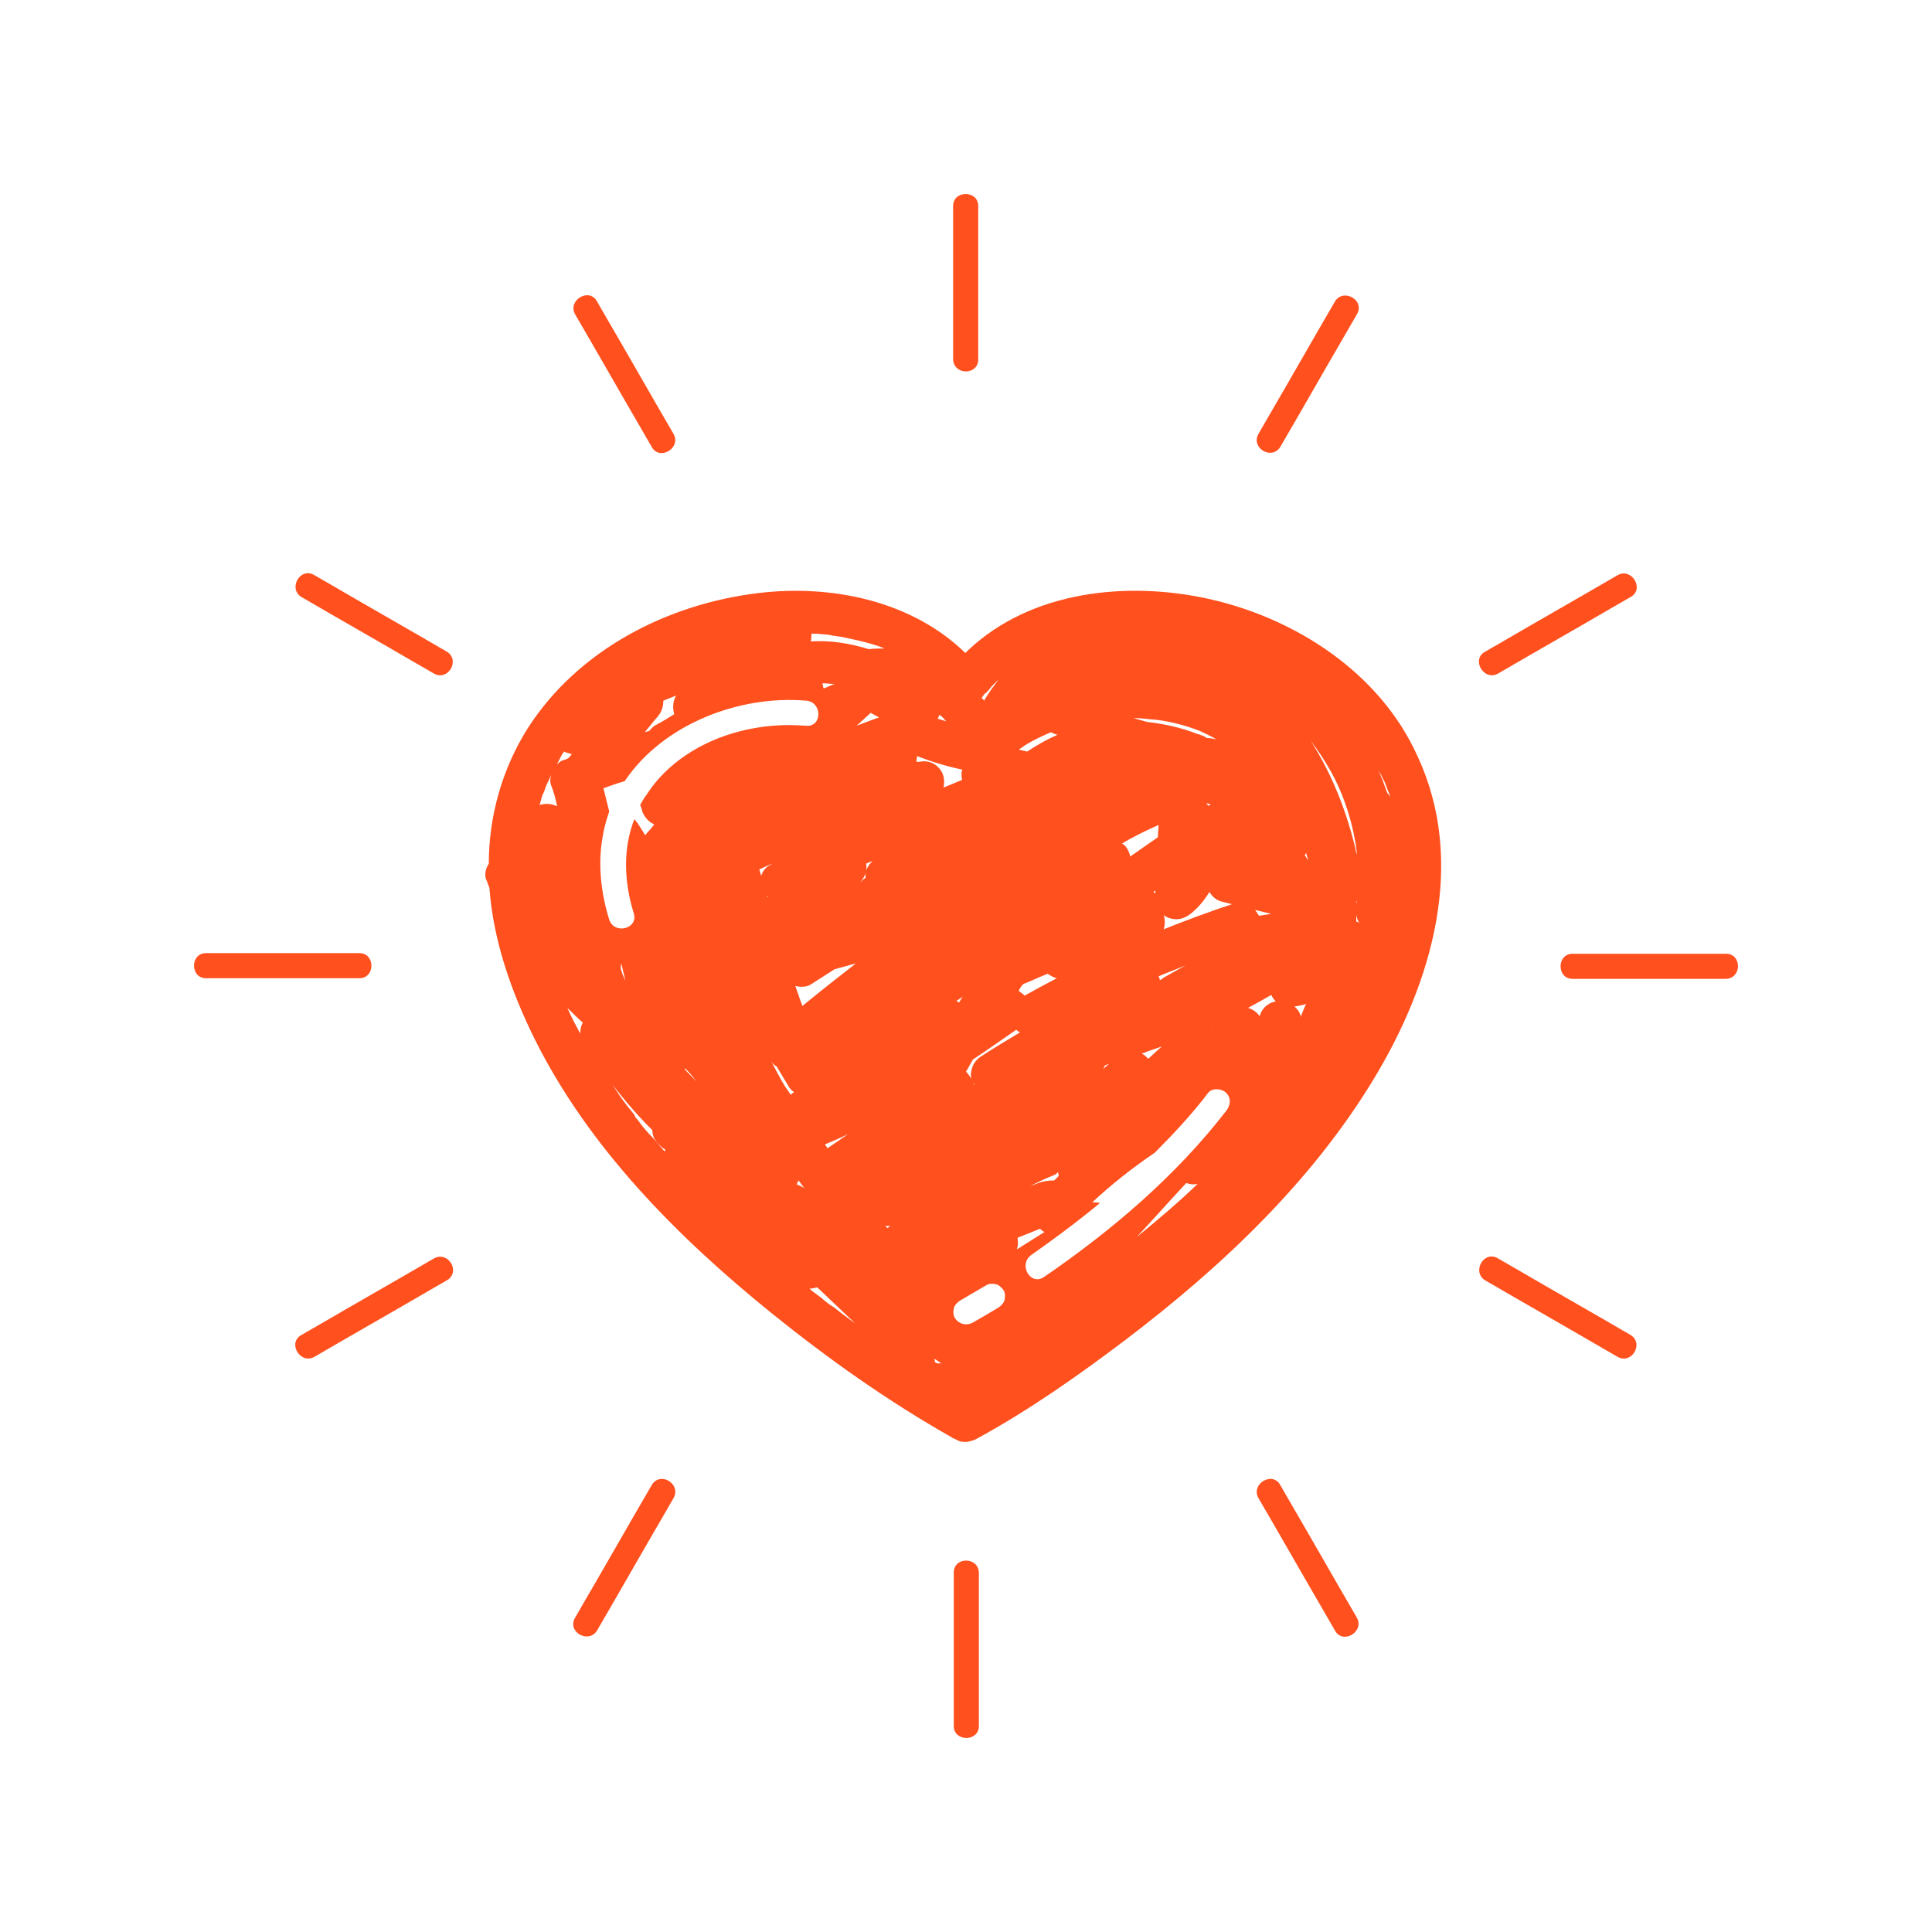 <?xml version="1.0" encoding="UTF-8"?>
<!-- Generator: Adobe Illustrator 27.0.1, SVG Export Plug-In . SVG Version: 6.00 Build 0)  -->
<svg xmlns="http://www.w3.org/2000/svg" xmlns:xlink="http://www.w3.org/1999/xlink" version="1.1" id="WHITE_PAPER_extras" x="0px" y="0px" viewBox="0 0 300 300" style="enable-background:new 0 0 300 300;" xml:space="preserve">
<style type="text/css">
	.st0{fill:#FF501E;}
</style>
<path class="st0" d="M187.7,93c-12.6-2.8-27.6-1.3-37.4,8c-0.1,0.1-0.2,0.2-0.4,0.4c-8.3-8.1-20.8-10.7-32.2-9.3  c-14.1,1.7-27.9,8.8-35.7,20.9c-4,6.3-6.1,13.7-6.1,21.1c-0.5,0.8-0.7,1.7-0.4,2.5c0.2,0.4,0.3,0.8,0.5,1.3c0.6,8.2,3.4,16.1,7,23.4  c8.4,16.9,22.2,30.8,36.8,42.6c8.8,7.1,18.1,13.7,28,19.3c0.1,0.1,0.3,0.2,0.4,0.2c0.1,0,0.1,0.1,0.2,0.1c0.1,0,0.1,0.1,0.2,0.1  c0.1,0.1,0.3,0.1,0.4,0.2c0,0,0,0,0,0c0.4,0.1,0.8,0.1,1.2,0.1c0.4-0.1,0.9-0.2,1.3-0.4c8.1-4.4,15.8-9.8,23.2-15.4  c14.9-11.3,29-24.6,38.7-40.7c9-14.9,14.4-33.5,6.7-50C214.3,104.5,201.2,96,187.7,93L187.7,93z M124.6,156.2c-0.4-1-0.7-2-1.1-3.1  c0.8,0.2,1.8,0.2,2.5-0.3l3.6-2.3c1.1-0.3,2.2-0.6,3.3-0.9C130.2,151.7,127.4,153.9,124.6,156.2L124.6,156.2z M131.7,176.1l-3.2,2.2  c-0.1-0.2-0.3-0.4-0.4-0.6C129.3,177.2,130.5,176.7,131.7,176.1L131.7,176.1z M99.8,126.2c0.4,0.8,1,1.5,1.8,1.8  c-0.3,0.4-0.7,0.9-1.1,1.3c-0.1,0.1-0.2,0.3-0.3,0.4c-0.4-0.6-0.8-1.3-1.2-1.9c-0.2-0.2-0.3-0.4-0.5-0.6c-1.8,4.6-1.6,9.7-0.1,14.6  c0.8,2.4-3,3.4-3.8,1c-1.3-4.2-1.8-8.7-1-13c0.2-1.3,0.6-2.6,1-3.8c-0.3-1.2-0.6-2.4-0.9-3.6c1.1-0.4,2.2-0.8,3.3-1.1  c5.9-8.8,17.7-13.4,28.2-12.5c2.5,0.2,2.5,4.1,0,3.9c-3.5-0.3-7.1,0-10.5,0.9c-5.7,1.5-11.1,4.8-14.3,9.8c-0.4,0.5-0.7,1.1-1,1.6  C99.6,125.4,99.7,125.8,99.8,126.2L99.8,126.2z M97.1,152.2C97.1,152.2,97.1,152.2,97.1,152.2c-0.1-0.1-0.1-0.1-0.1-0.2  c-0.1-0.2-0.2-0.4-0.3-0.6c0-0.1-0.2-0.6-0.2-0.6c0-0.2-0.1-0.2-0.1-0.3c0-0.1,0-0.3,0-0.4c0-0.1,0-0.1,0-0.2c0,0,0-0.1,0.1-0.2  c0,0,0,0,0,0C96.7,150.6,96.9,151.4,97.1,152.2L97.1,152.2z M87.3,117.1c0.1-0.1,0.2-0.3,0.3-0.4c0.4,0.2,0.8,0.3,1.2,0.4  c-0.2,0.2-0.3,0.4-0.5,0.6c-0.3,0.2-0.7,0.3-1,0.4c-0.3,0.1-0.6,0.4-0.8,0.6C86.7,118.2,87,117.7,87.3,117.1L87.3,117.1z   M104.7,110.9c-1,0.6-1.9,1.2-2.9,1.7c-0.4,0.2-0.7,0.6-1,0.9c-0.2,0.1-0.5,0.1-0.7,0.2c0.7-0.8,1.3-1.6,2-2.4  c0.7-0.8,0.9-1.7,0.9-2.5c0.7-0.3,1.3-0.5,2-0.8C104.5,108.8,104.4,109.9,104.7,110.9L104.7,110.9z M90.5,158.8  c-0.3,0.5-0.4,1.1-0.4,1.7c-0.7-1.3-1.4-2.6-2-4C88.9,157.3,89.7,158.1,90.5,158.8z M118.2,136c-0.1-0.3-0.2-0.7-0.3-1  c0.7-0.3,1.3-0.6,2-0.9c0,0-0.1,0.1-0.1,0.1C118.9,134.6,118.4,135.3,118.2,136L118.2,136z M119.3,139.3  C119.3,139.3,119.2,139.4,119.3,139.3c-0.1,0-0.2-0.1-0.2-0.2C119.2,139.2,119.3,139.2,119.3,139.3z M120.6,165.6c0.6,1,1.2,2,1.8,3  c0.2,0.4,0.5,0.7,0.9,1c-0.1,0.1-0.1,0.1-0.2,0.1c-0.1,0.1-0.2,0.2-0.3,0.3c-0.3-0.4-0.6-0.9-0.9-1.3c-0.8-1.3-1.5-2.7-2.2-4  C119.9,165.1,120.2,165.4,120.6,165.6L120.6,165.6z M108.2,168c-0.6-0.7-1.3-1.3-1.9-2c0,0,0.1-0.1,0.1-0.1  C107.1,166.6,107.7,167.3,108.2,168L108.2,168z M123.7,183.9c0.1-0.2,0.2-0.4,0.3-0.6c0.3,0.4,0.6,0.8,0.9,1.2  C124.5,184.2,124.1,184.1,123.7,183.9z M127.7,106.1c0.6,0,1.2,0.1,1.8,0.1c0,0,0,0,0.1,0c-0.6,0.2-1.1,0.5-1.7,0.7  C127.8,106.7,127.8,106.4,127.7,106.1L127.7,106.1z M134.5,134.1c0.3-0.1,0.7-0.3,1-0.4c0,0-0.1,0.1-0.1,0.1c-0.8,0.8-1.1,1.6-1,2.5  c-0.3,0.2-0.6,0.5-0.9,0.8c0,0,0,0,0,0C134.3,136.2,134.7,135.2,134.5,134.1L134.5,134.1z M133,112.7c0.7-0.6,1.4-1.3,2.1-1.9  c0,0,0-0.1,0.1-0.1c0.4,0.2,0.9,0.5,1.3,0.7C135.3,111.8,134.1,112.3,133,112.7L133,112.7z M176.5,192.1c2.6-2.8,5.1-5.6,7.7-8.4  c0.6,0.2,1.2,0.3,1.8,0.1C183,186.7,179.8,189.4,176.5,192.1L176.5,192.1z M162.1,198.3c-2.1,1.4-4-1.9-2-3.4  c3.7-2.6,7.2-5.2,10.7-8.1c-0.4-0.1-0.8-0.1-1.2-0.1c3-2.8,6.3-5.4,9.7-7.7c2.9-2.9,5.8-6,8.3-9.3c0.6-0.8,2.1-0.7,2.8,0  c0.8,0.8,0.7,1.9,0,2.8C182.5,182.7,172.6,191.1,162.1,198.3L162.1,198.3z M158,192.2c0.8-0.3,1.7-0.7,2.5-1c0.3-0.1,0.7-0.3,1-0.4  c0.2,0.2,0.4,0.4,0.7,0.5c-1.4,0.9-2.9,1.8-4.3,2.7C158.1,193.4,158.1,192.8,158,192.2L158,192.2z M164.4,182.6  c-0.2,0.2-0.5,0.5-0.7,0.7c-0.8,0-1.5,0.1-2.2,0.3c-0.5,0.2-1.1,0.4-1.6,0.6c1.2-0.6,2.4-1.2,3.7-1.7c0.3-0.1,0.5-0.3,0.7-0.5  C164.3,182.3,164.4,182.4,164.4,182.6L164.4,182.6z M159.5,116.7c-0.4-0.1-0.9-0.2-1.3-0.3c0.3-0.2,0.7-0.5,1-0.7  c1.3-0.8,2.6-1.4,4-2c0.3,0.2,0.7,0.3,1,0.4C162.6,114.8,161,115.7,159.5,116.7L159.5,116.7z M158.9,152.8c1.3-0.5,2.5-1.1,3.8-1.6  c0.4,0.3,0.9,0.6,1.4,0.7c-1.7,0.9-3.4,1.8-5,2.7c-0.3-0.3-0.6-0.5-0.9-0.7C158.3,153.5,158.6,153.1,158.9,152.8L158.9,152.8z   M186.3,113.5c0.9,0.4,1.7,0.8,2.6,1.3c-0.5-0.1-1-0.2-1.5-0.2c-0.2-0.1-0.3-0.2-0.5-0.3c-0.3-0.1-0.5-0.2-0.8-0.3c0,0,0,0,0,0  c-0.1,0-0.1,0-0.1,0c-2.5-1-5.2-1.6-7.9-1.9c-0.7-0.2-1.4-0.4-2.1-0.6c0.9,0,1.8,0.1,2.7,0.2C180.7,111.8,183.8,112.5,186.3,113.5  L186.3,113.5z M188,124.9c-0.1,0.1-0.3,0.2-0.4,0.2c-0.1-0.1-0.2-0.3-0.3-0.4C187.5,124.8,187.7,124.8,188,124.9L188,124.9z   M180.4,162.5c-0.7,0.6-1.4,1.3-2.1,1.9c-0.3-0.3-0.6-0.6-1-0.8C178.3,163.2,179.3,162.9,180.4,162.5L180.4,162.5z M179.1,138.5  c0.1-0.1,0.2-0.1,0.3-0.2c0,0.1,0,0.3,0,0.4C179.3,138.7,179.2,138.6,179.1,138.5z M180.1,152.2c0-0.2-0.1-0.4-0.2-0.6  c1.4-0.6,2.8-1.1,4.2-1.7c-1.1,0.6-2.3,1.3-3.4,1.9C180.5,152,180.3,152.1,180.1,152.2L180.1,152.2z M179.9,128.1  c0,0.6-0.1,1.3-0.1,1.9c-1.4,1-2.9,2-4.3,3c-0.1-0.5-0.3-1-0.6-1.4c-0.2-0.3-0.4-0.5-0.7-0.6C176,129.9,177.9,129,179.9,128.1  L179.9,128.1z M172.2,165.2c-0.3,0.3-0.6,0.5-0.9,0.8c0.1-0.2,0.2-0.4,0.3-0.6c0.1,0,0.1,0,0.2,0  C171.9,165.3,172.1,165.2,172.2,165.2L172.2,165.2z M188,159.4c0.1,0,0.1-0.1,0.2-0.1C188.1,159.4,188.1,159.4,188,159.4  C188,159.5,188,159.4,188,159.4L188,159.4z M180.7,144.3c0.2-0.6,0.2-1.2,0.1-1.9c0-0.1-0.1-0.1-0.1-0.2c0,0,0-0.1,0-0.1  c0.2,0.2,0.5,0.3,0.7,0.4c1.3,0.5,2.5,0.2,3.6-0.7c1.1-0.9,2-2,2.8-3.3c0.4,0.7,1.1,1.3,1.9,1.5c0.5,0.1,1.1,0.3,1.6,0.4  C187.7,141.6,184.2,142.9,180.7,144.3z M197.4,154.5c0.2,0.4,0.4,0.7,0.7,1c-1.2,0.2-2.2,1.1-2.5,2.3c0,0,0,0,0,0  c-0.4-0.6-1.1-1.1-1.8-1.3C194.9,155.9,196.2,155.2,197.4,154.5L197.4,154.5z M194.9,141.3c0.8,0.2,1.7,0.4,2.5,0.6  c-0.6,0.1-1.3,0.2-1.9,0.3C195.3,141.9,195.1,141.6,194.9,141.3L194.9,141.3z M202.6,132.8c0.1-0.1,0.2-0.3,0.2-0.4  c0.1,0.4,0.2,0.8,0.4,1.2C203,133.4,202.8,133.1,202.6,132.8L202.6,132.8z M202.8,155.9c-0.3,0.7-0.6,1.3-0.8,2  c-0.1-0.6-0.5-1.2-1-1.6C201.6,156.2,202.2,156.1,202.8,155.9z M208.9,124.8c0.9,2.5,1.6,5.6,1.8,7.8c0,0.1,0,0.1,0,0.1  c-0.1-0.3-0.2-0.5-0.2-0.8c-1.4-5.9-3.7-11.8-7-16.9C205.8,118,207.7,121.3,208.9,124.8L208.9,124.8z M210.7,139.9  c0,0.1,0,0.2,0,0.3C210.6,140.1,210.6,140,210.7,139.9C210.6,140,210.7,139.9,210.7,139.9L210.7,139.9z M210.6,142.1  c0.1,0.4,0.2,0.9,0.5,1.2c-0.2-0.1-0.4-0.2-0.5-0.2l0,0C210.6,142.7,210.6,142.4,210.6,142.1L210.6,142.1z M157.8,159.9  c0.2,0.2,0.4,0.3,0.6,0.4c-2,1.2-4,2.4-6,3.7c-1.2,0.7-1.8,2.1-1.6,3.5c-0.2-0.4-0.5-0.8-0.8-1.1c0.4-0.6,0.7-1.3,1.1-1.9  C153.4,163,155.6,161.4,157.8,159.9L157.8,159.9z M146.2,119.8c-0.8-1.3-2.1-1.8-3.5-1.5c-0.1,0-0.2,0-0.4,0c0-0.3,0.1-0.6,0.1-0.9  c2.3,0.9,4.6,1.6,7,2.1c0,0.2,0,0.3-0.1,0.4c0,0.4,0,0.8,0.1,1.2l-2.9,1.2C146.7,121.4,146.6,120.5,146.2,119.8L146.2,119.8z   M145.3,211.6C145.3,211.6,145.3,211.6,145.3,211.6C145.4,211.6,145.4,211.6,145.3,211.6C145.4,211.7,145.3,211.7,145.3,211.6  C145.3,211.6,145.3,211.6,145.3,211.6L145.3,211.6z M145.2,211.6C145.2,211.6,145.2,211.6,145.2,211.6  C145.3,211.6,145.3,211.6,145.2,211.6C145.3,211.6,145.3,211.6,145.2,211.6L145.2,211.6z M145.3,211.6  C145.3,211.6,145.3,211.6,145.3,211.6C145.3,211.6,145.3,211.6,145.3,211.6C145.2,211.6,145.2,211.6,145.3,211.6  c-0.1-0.1-0.1-0.1-0.1-0.1c0,0,0,0-0.1-0.1c0,0,0,0,0.1,0c-0.1-0.3-0.2-0.3-0.1-0.1c0.1,0.2,0.1,0.1,0-0.2c0,0,0-0.1,0-0.1  c0.4,0.2,0.7,0.5,1.1,0.7c-0.2,0-0.3,0-0.5,0c0,0,0,0-0.1,0c-0.1,0-0.1,0-0.2-0.1C145.5,211.7,145.5,211.7,145.3,211.6  C145.4,211.6,145.4,211.6,145.3,211.6C145.4,211.6,145.4,211.6,145.3,211.6L145.3,211.6z M145.1,211C145.1,211,145.1,211,145.1,211  C145,211.2,145,211.1,145.1,211z M138.3,190.3c-0.2,0.1-0.3,0.3-0.5,0.4c-0.1-0.1-0.2-0.2-0.3-0.4  C137.8,190.4,138.1,190.4,138.3,190.3L138.3,190.3z M146.9,112c-0.4-0.1-0.9-0.3-1.3-0.4c0.1-0.2,0.2-0.4,0.3-0.6  C146.2,111.2,146.6,111.6,146.9,112z M149.5,154.7c-0.2,0.3-0.4,0.7-0.6,1c-0.1-0.1-0.2-0.2-0.4-0.3  C148.9,155.2,149.2,155,149.5,154.7L149.5,154.7z M148.1,203.2c0.1-0.5,0.5-0.9,0.9-1.2c1.4-0.8,2.7-1.6,4.1-2.4  c0.4-0.3,1-0.3,1.5-0.2s0.9,0.5,1.2,0.9c0.3,0.4,0.3,1,0.2,1.5c-0.1,0.5-0.5,0.9-0.9,1.2c-1.3,0.8-2.7,1.6-4.1,2.4  c-1,0.5-2.1,0.2-2.7-0.7C148,204.3,148,203.6,148.1,203.2z M151.2,168.2c0,0.1,0.1,0.1,0.1,0.2c0,0-0.1,0-0.1,0.1  C151.2,168.4,151.2,168.3,151.2,168.2L151.2,168.2z M212.8,117.3c0.4,0.7,0.8,1.3,1.1,2c0.2,0.4,0.4,0.8,0.6,1.1  c0.1,0.2,0.4,0.9,0.5,1c0.3,0.8,0.6,1.6,0.9,2.3c-0.2-0.2-0.3-0.4-0.5-0.6c-0.8-2.3-1.7-4.5-2.9-6.6  C212.5,116.8,212.7,117.1,212.8,117.3L212.8,117.3z M153.8,106.8c0.4-0.5,0.9-0.9,1.3-1.3c-0.8,1-1.6,2.1-2.3,3.3  c-0.1-0.2-0.2-0.3-0.4-0.4c0.1-0.1,0.2-0.2,0.2-0.3c-0.1,0.1-0.1,0.1,0.1-0.1c0.1-0.2,0.2-0.3,0.4-0.4  C153.4,107.3,153.6,107.1,153.8,106.8L153.8,106.8z M128.9,98.6c0.1,0,0.3,0,0.4,0.1c0,0,0,0,0.1,0c0,0,0,0,0,0  c0.4,0.1,0.8,0.1,1.3,0.2c1.4,0.3,2.9,0.6,4.3,1c0.7,0.2,1.4,0.4,2.1,0.7c0.1,0,0.1,0.1,0.2,0.1c-0.8,0-1.6,0-2.4,0.1  c-2.9-0.9-6-1.4-9-1.2c0.1-0.4,0.1-0.8,0.1-1.2c0.3,0,0.6,0,0.9,0C127.5,98.5,128.2,98.5,128.9,98.6c0.1,0,0.3,0.1,0.4,0.1  C129.2,98.6,129.1,98.6,128.9,98.6L128.9,98.6z M84.7,122.3c0.1-0.2,0.3-0.8,0.4-0.9c0.2-0.4,0.3-0.7,0.5-1.1  c-0.2,0.6-0.2,1.2,0,1.7c0.4,1,0.7,2.1,0.9,3.2c-0.8-0.4-1.8-0.5-2.7-0.2c0.1-0.5,0.3-1,0.4-1.5C84.5,123,84.6,122.6,84.7,122.3  L84.7,122.3z M99.1,174c-0.1-0.2-0.3-0.3-0.4-0.5c-0.1-0.1-0.1-0.1-0.1-0.2c0,0-0.1-0.1-0.1-0.2c-0.4-0.5-0.8-1-1.2-1.5  c-0.8-1-1.5-2.1-2.2-3.2c1.9,2.5,3.9,4.8,6.2,7.1c0,0.8,0.3,1.5,1,2.2c0.3,0.3,0.6,0.6,1,0.8c0,0.1,0,0.2-0.1,0.3  c-0.6-0.7-1.2-1.4-1.8-2.1C100.6,175.9,99.8,175,99.1,174L99.1,174z M127.5,201.5c-0.1-0.1-0.7-0.5-0.8-0.6c-0.3-0.2-0.7-0.5-1-0.8  c0.4,0,0.8-0.1,1.2-0.2c2,1.9,3.9,3.7,5.9,5.6c-1.1-0.8-2.2-1.6-3.3-2.5C128.8,202.6,128.2,202.1,127.5,201.5L127.5,201.5z"></path>
<path class="st0" d="M129.4,98.7C129.4,98.7,129.3,98.7,129.4,98.7C129.3,98.7,129.4,98.7,129.4,98.7L129.4,98.7z"></path>
<path class="st0" d="M151.9,55.8V32c0-2.5-3.9-2.5-3.9,0v23.8C148.1,58.3,151.9,58.3,151.9,55.8z"></path>
<path class="st0" d="M99.7,66.8c0.5,0.9,1,1.7,1.5,2.6c1.2,2.2,4.6,0.2,3.4-2c-3.5-6-6.9-12-10.4-18c-0.5-0.9-1-1.7-1.5-2.6  c-1.2-2.2-4.6-0.2-3.4,2C92.8,54.8,96.2,60.8,99.7,66.8z"></path>
<path class="st0" d="M69.4,101.2c-6-3.5-12-6.9-18-10.4c-0.9-0.5-1.7-1-2.6-1.5c-2.2-1.3-4.1,2.1-2,3.4c6,3.5,12,6.9,18,10.4  c0.9,0.5,1.7,1,2.6,1.5C69.6,105.8,71.5,102.5,69.4,101.2z"></path>
<path class="st0" d="M55.8,151.9c2.5,0,2.5-3.9,0-3.9H32c-2.5,0-2.5,3.9,0,3.9H55.8z"></path>
<path class="st0" d="M67.4,195.4c-6,3.5-12,6.9-18,10.4c-0.9,0.5-1.7,1-2.6,1.5c-2.2,1.2-0.2,4.6,2,3.4c6-3.5,12-6.9,18-10.4  c0.9-0.5,1.7-1,2.6-1.5C71.6,197.5,69.6,194.2,67.4,195.4z"></path>
<path class="st0" d="M101.2,230.6c-3.5,6-6.9,12-10.4,18c-0.5,0.9-1,1.7-1.5,2.6c-1.3,2.2,2.1,4.1,3.4,2c3.5-6,6.9-12,10.4-18  c0.5-0.9,1-1.7,1.5-2.6C105.8,230.4,102.5,228.4,101.2,230.6z"></path>
<path class="st0" d="M148.1,244.2V268c0,2.5,3.9,2.5,3.9,0v-23.8C151.9,241.7,148.1,241.7,148.1,244.2L148.1,244.2z"></path>
<path class="st0" d="M200.3,233.2c-0.5-0.9-1-1.7-1.5-2.6c-1.2-2.2-4.6-0.2-3.4,2c3.5,6,6.9,12,10.4,18c0.5,0.9,1,1.7,1.5,2.6  c1.2,2.2,4.6,0.2,3.4-2C207.2,245.2,203.8,239.2,200.3,233.2z"></path>
<path class="st0" d="M253.2,207.3c-6-3.5-12-6.9-18-10.4c-0.9-0.5-1.7-1-2.6-1.5c-2.2-1.3-4.1,2.1-2,3.4c6,3.5,12,6.9,18,10.4  c0.9,0.5,1.7,1,2.6,1.5C253.4,211.9,255.3,208.6,253.2,207.3z"></path>
<path class="st0" d="M268,148.1h-23.8c-2.5,0-2.5,3.9,0,3.9H268C270.5,151.9,270.5,148.1,268,148.1z"></path>
<path class="st0" d="M232.6,104.6c6-3.5,12-6.9,18-10.4c0.9-0.5,1.7-1,2.6-1.5c2.2-1.2,0.2-4.6-2-3.4c-6,3.5-12,6.9-18,10.4  c-0.9,0.5-1.7,1-2.6,1.5C228.4,102.4,230.4,105.8,232.6,104.6z"></path>
<path class="st0" d="M198.8,69.4c3.5-6,6.9-12,10.4-18c0.5-0.9,1-1.7,1.5-2.6c1.3-2.2-2.1-4.1-3.4-2c-3.5,6-6.9,12-10.4,18  c-0.5,0.9-1,1.7-1.5,2.6C194.2,69.6,197.5,71.5,198.8,69.4z"></path>
</svg>
